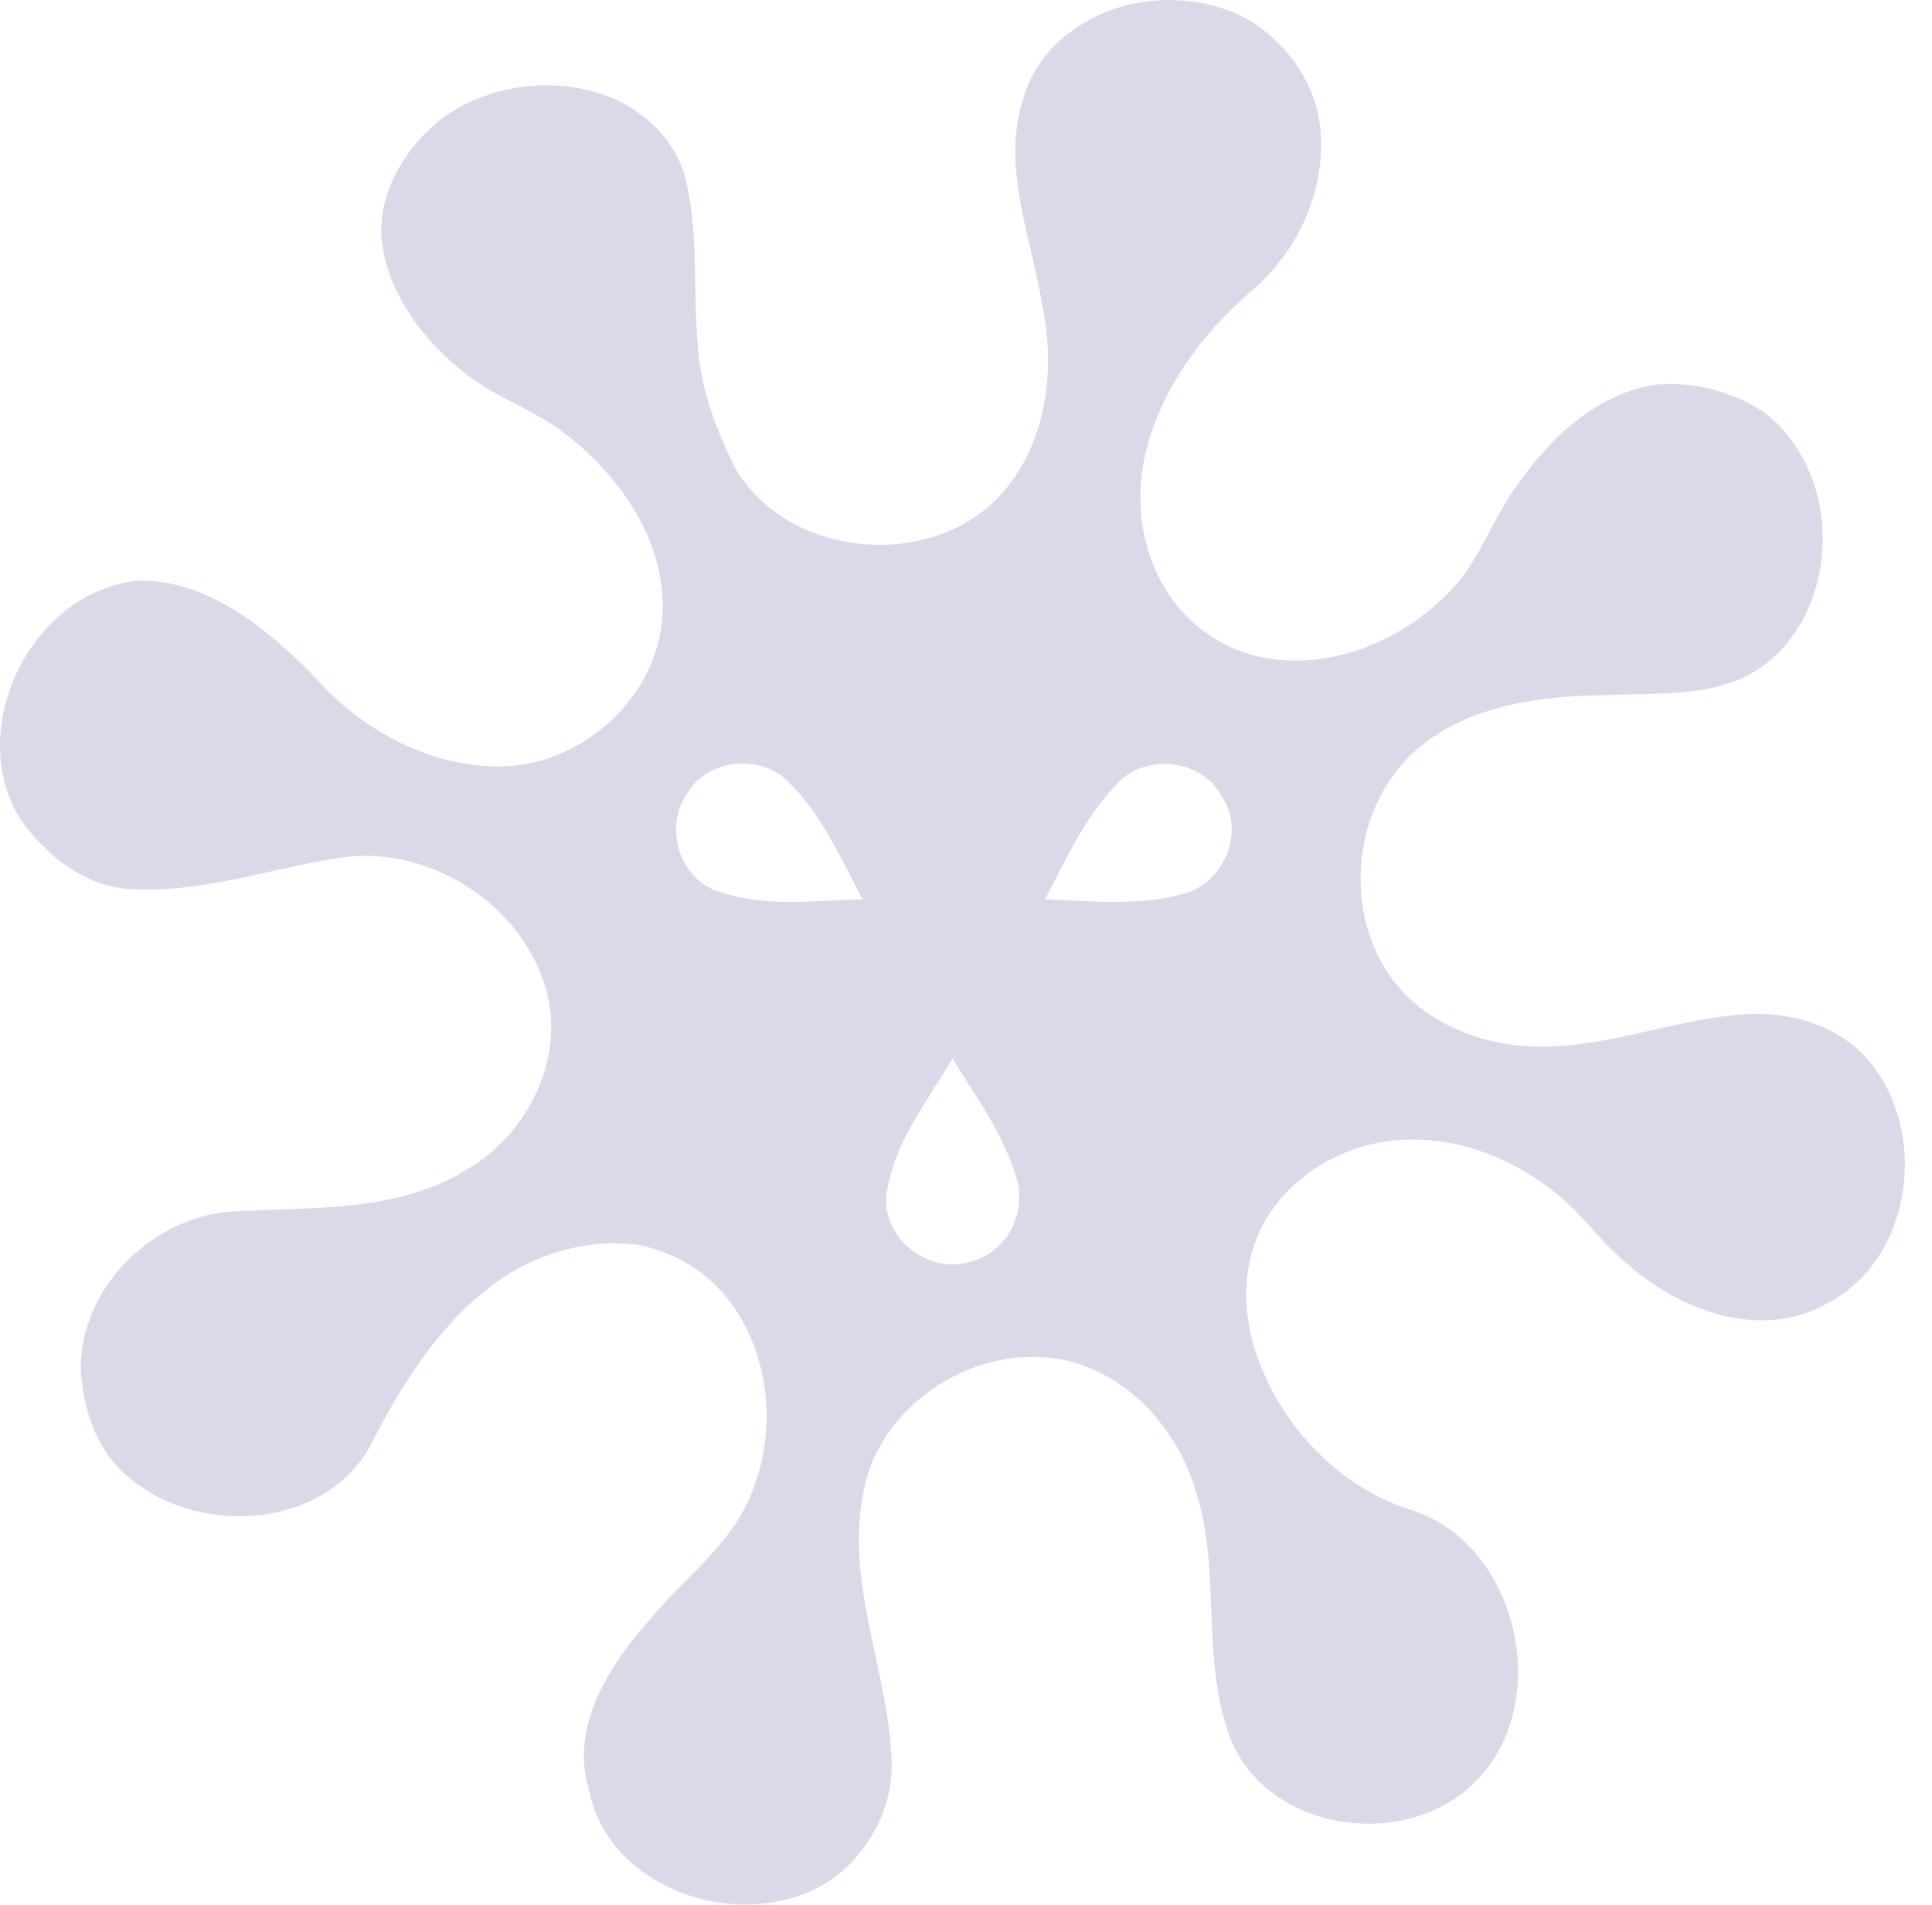 <?xml version="1.0" encoding="UTF-8"?> <svg xmlns="http://www.w3.org/2000/svg" width="71" height="70" viewBox="0 0 71 70" fill="none"> <path d="M41.309 0.217C42.858 -0.192 44.583 -0.035 45.977 0.783C47.341 1.651 48.388 3.121 48.523 4.759C48.733 6.996 47.694 9.248 46 10.69C44.342 12.098 42.964 13.893 42.287 15.977C41.679 17.794 41.785 19.891 42.777 21.555C43.611 23.025 45.176 24.052 46.857 24.229C49.198 24.514 51.566 23.464 53.199 21.818C54.372 20.664 54.84 19.032 55.82 17.735C57.032 16.033 58.729 14.437 60.88 14.131C62.266 14.017 63.714 14.392 64.862 15.178C67.698 17.38 67.695 22.274 64.825 24.447C63.181 25.665 61.014 25.444 59.085 25.547C56.556 25.561 53.762 25.925 51.849 27.74C49.842 29.689 49.427 33.021 50.813 35.438C51.849 37.294 53.949 38.288 56.01 38.439C58.676 38.63 61.202 37.543 63.828 37.294C65.422 37.126 67.141 37.51 68.339 38.624C70.93 41.119 70.451 46.151 67.2 47.87C65.775 48.716 63.985 48.682 62.476 48.08C60.899 47.489 59.569 46.383 58.477 45.123C56.839 43.183 54.381 41.836 51.804 41.878C49.713 41.892 47.613 42.984 46.529 44.799C45.633 46.308 45.619 48.209 46.196 49.836C47.106 52.418 49.186 54.63 51.816 55.478C55.915 56.733 57.195 62.924 53.961 65.716C51.362 67.978 46.613 67.236 45.241 63.946C44.112 61.056 44.885 57.836 43.975 54.89C43.34 52.633 41.573 50.575 39.24 50.01C35.964 49.245 32.268 51.564 31.713 54.921C31.081 58.236 32.646 61.404 32.766 64.68C32.842 66.228 32.108 67.718 30.977 68.746C28.014 71.285 22.417 69.756 21.644 65.775C20.927 63.4 22.417 61.16 23.926 59.466C25.195 57.937 26.933 56.71 27.65 54.792C28.544 52.552 28.3 49.836 26.855 47.879C26.057 46.77 24.814 46.019 23.481 45.753C21.515 45.479 19.488 46.12 17.942 47.344C15.96 48.887 14.649 51.09 13.518 53.294C11.681 56.282 7.064 56.433 4.594 54.168C3.527 53.227 3.065 51.782 2.97 50.399C2.889 47.333 5.661 44.625 8.677 44.51C11.547 44.359 14.658 44.552 17.195 42.953C19.381 41.676 20.756 38.941 20.087 36.434C19.205 33.167 15.621 30.941 12.306 31.551C9.797 31.957 7.324 32.836 4.753 32.671C3.068 32.559 1.662 31.4 0.727 30.07C-1.303 26.729 1.169 21.756 5.048 21.336C7.59 21.291 9.715 23.025 11.424 24.727C13.059 26.623 15.389 28.023 17.928 28.152C21.059 28.395 24.114 25.83 24.338 22.686C24.523 20.115 22.985 17.749 21.062 16.178C19.832 15.089 18.183 14.658 16.937 13.591C15.506 12.423 14.299 10.819 14.042 8.948C13.815 7.106 14.921 5.356 16.34 4.278C18.163 3.026 20.647 2.768 22.669 3.675C23.898 4.258 24.948 5.358 25.228 6.722C25.688 8.727 25.455 10.805 25.657 12.838C25.771 14.369 26.337 15.825 27.012 17.189C28.93 20.496 34.133 20.992 36.731 18.231C38.451 16.385 38.806 13.641 38.308 11.247C37.913 8.758 36.804 6.201 37.588 3.678C38.047 1.928 39.61 0.677 41.309 0.217ZM25.251 29.168C24.397 30.364 24.954 32.276 26.368 32.749C28.076 33.349 29.93 33.097 31.699 33.049C30.898 31.537 30.193 29.91 28.944 28.703C27.916 27.692 25.968 27.891 25.251 29.168ZM41.097 28.754C39.893 29.969 39.19 31.557 38.403 33.049C40.091 33.114 41.833 33.304 43.485 32.85C44.967 32.469 45.779 30.568 44.905 29.272C44.194 27.908 42.155 27.667 41.097 28.754ZM32.576 43.956C32.436 45.571 34.231 46.901 35.746 46.333C37.039 46 37.753 44.488 37.339 43.247C36.866 41.66 35.869 40.299 35.004 38.904C34.057 40.506 32.797 42.049 32.576 43.956Z" fill="#DDD8E8"></path> </svg> 